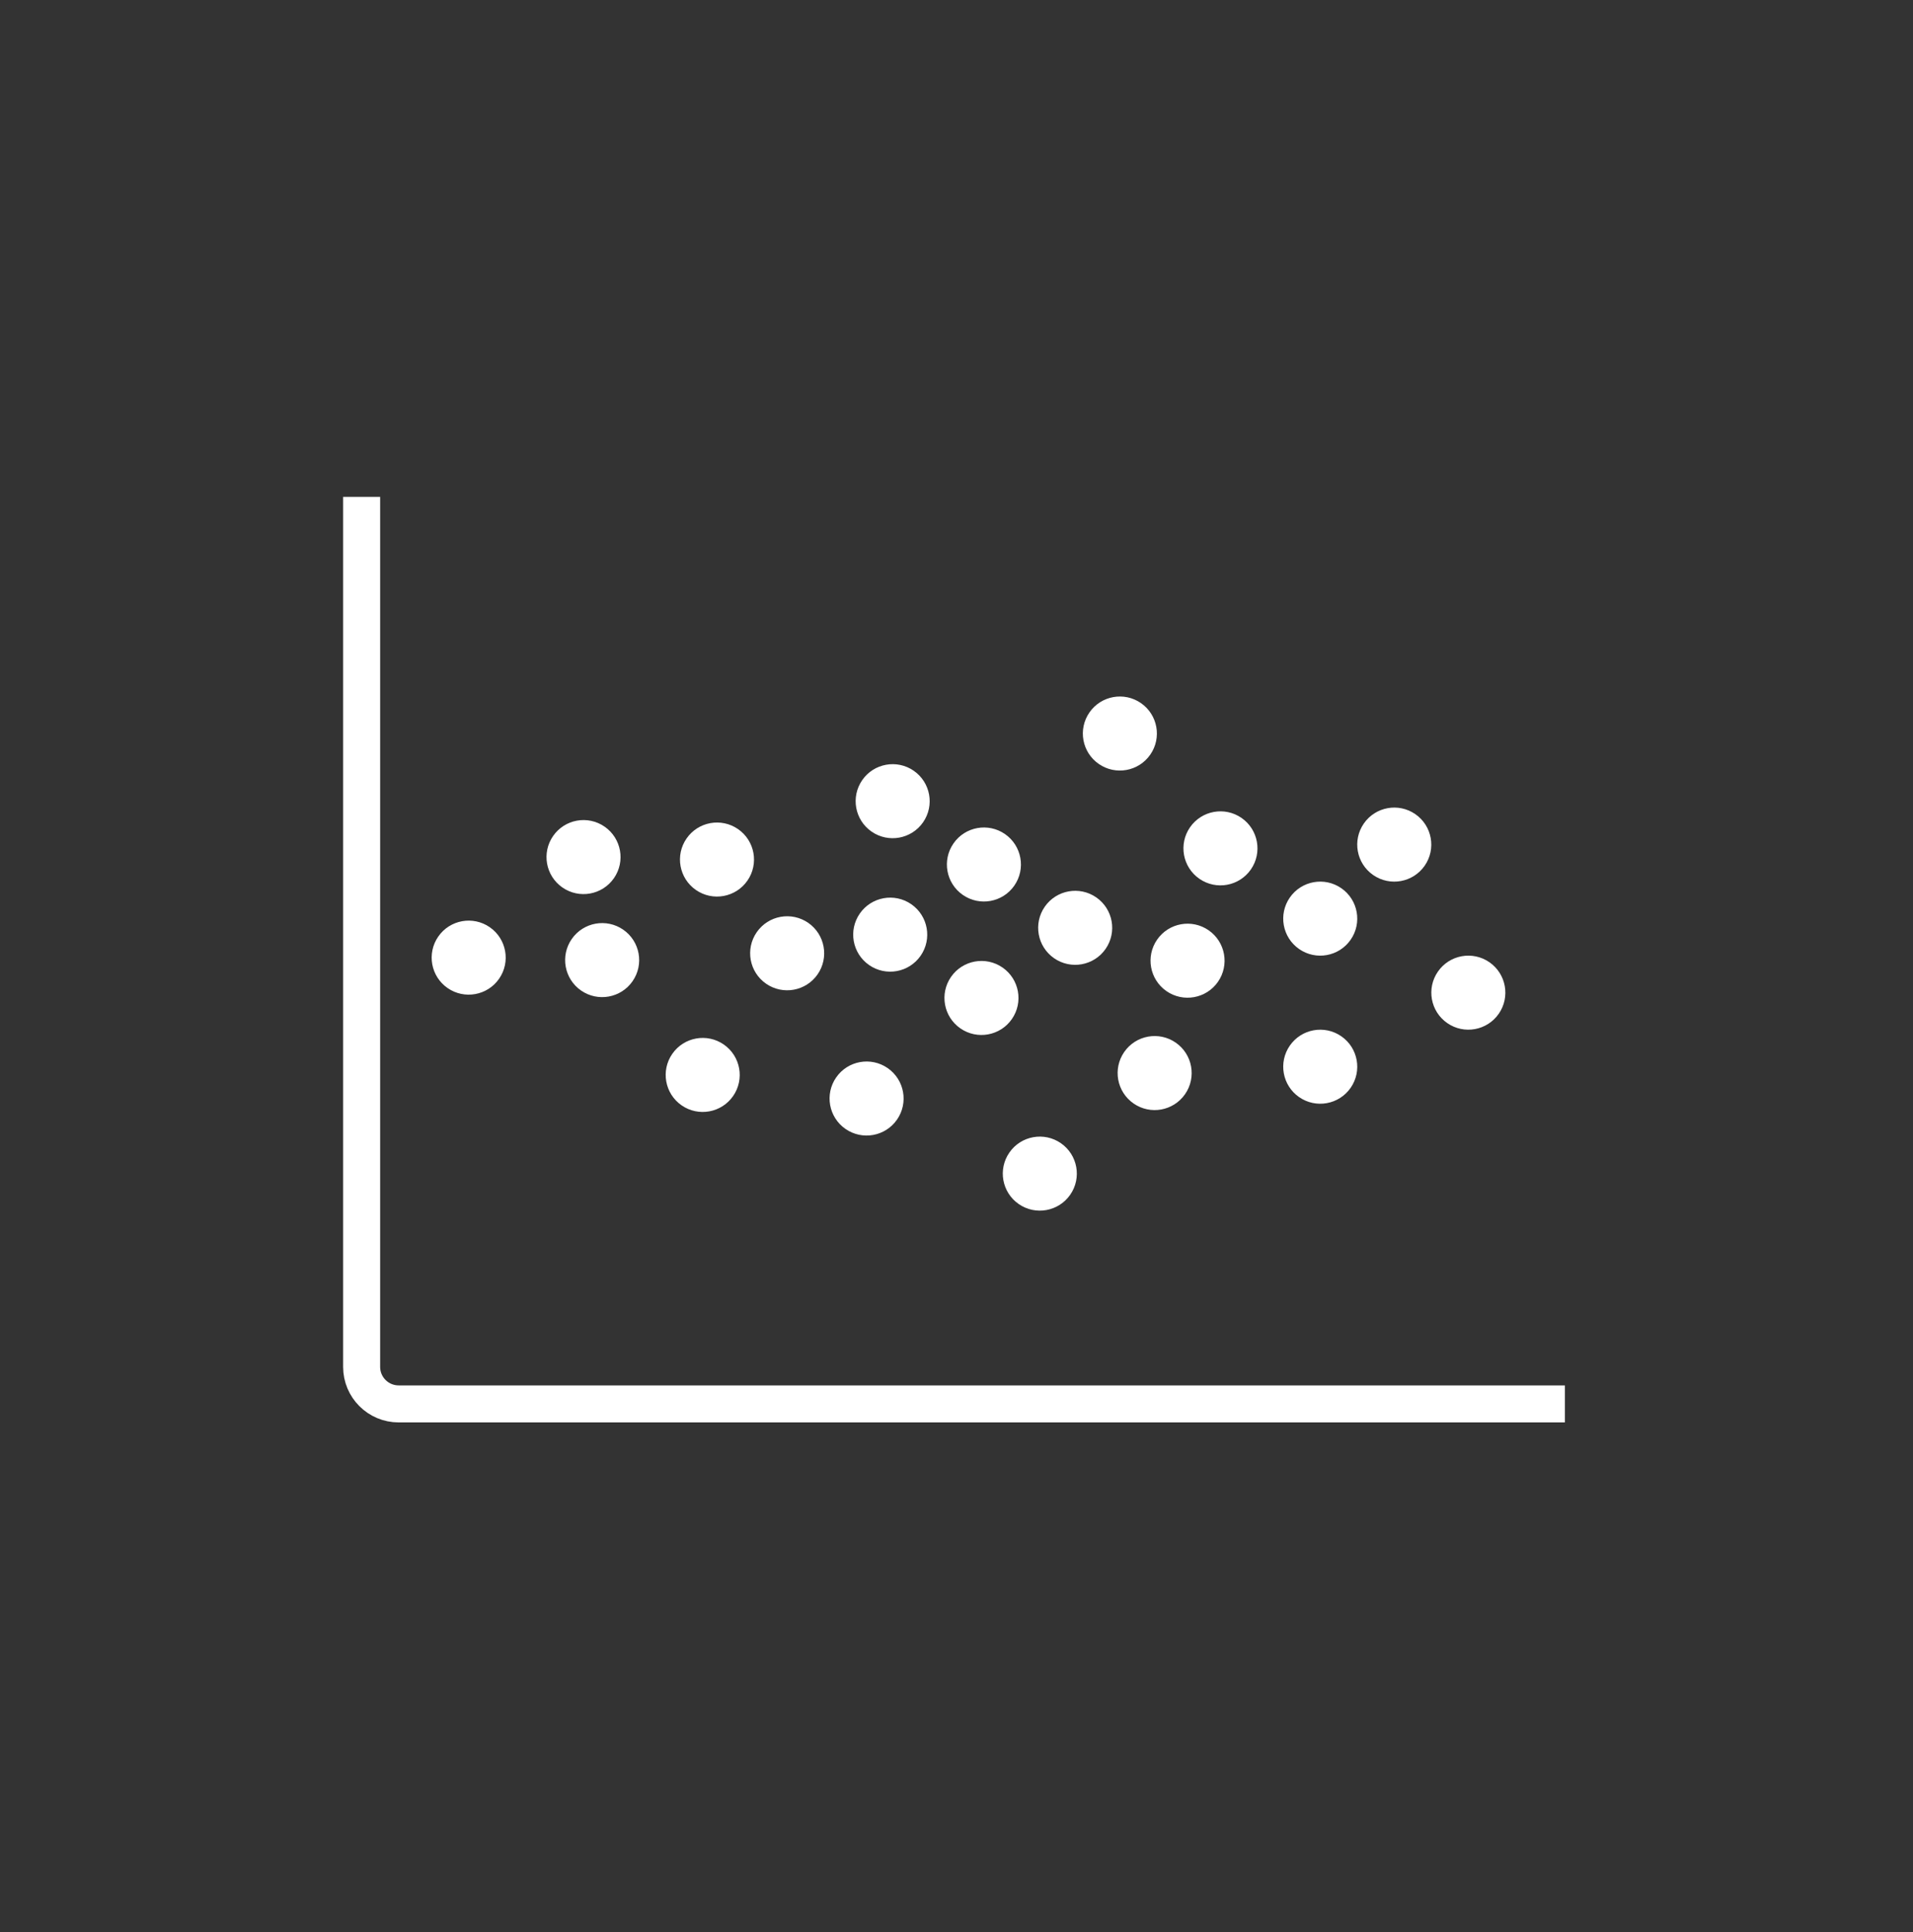 <svg xmlns="http://www.w3.org/2000/svg" fill="none" viewBox="0 0 100 101" height="101" width="100">
<rect x="0" y="0" width="100" height="101" fill="#333333" stroke="none"/>
<circle fill="white" transform="rotate(34.754 24.5 50.063)" r="1.935" cy="50.063" cx="24.5"></circle>
<circle fill="white" transform="rotate(34.754 31.477 50.192)" r="1.935" cy="50.192" cx="31.477"></circle>
<circle fill="white" transform="rotate(34.754 30.503 44.806)" r="1.935" cy="44.806" cx="30.503"></circle>
<circle fill="white" transform="rotate(34.754 37.48 44.935)" r="1.935" cy="44.935" cx="37.48"></circle>
<circle fill="white" transform="rotate(34.754 36.733 56.195)" r="1.935" cy="56.195" cx="36.733"></circle>
<circle fill="white" transform="rotate(34.754 41.148 49.835)" r="1.935" cy="49.835" cx="41.148"></circle>
<circle fill="white" transform="rotate(34.754 46.663 41.884)" r="1.935" cy="41.884" cx="46.663"></circle>
<circle fill="white" transform="rotate(34.754 51.305 52.171)" r="1.935" cy="52.171" cx="51.305"></circle>
<circle fill="white" transform="rotate(34.754 51.433 45.194)" r="1.935" cy="45.194" cx="51.433"></circle>
<circle fill="white" transform="rotate(34.754 45.3 57.428)" r="1.935" cy="57.428" cx="45.3"></circle>
<circle fill="white" transform="rotate(34.754 46.535 48.861)" r="1.935" cy="48.861" cx="46.535"></circle>
<circle fill="white" transform="rotate(34.749 56.204 48.504)" r="1.935" cy="48.504" cx="56.204"></circle>
<circle fill="white" transform="rotate(34.749 60.358 56.097)" r="1.935" cy="56.097" cx="60.358"></circle>
<circle fill="white" transform="rotate(34.749 62.078 50.223)" r="1.935" cy="50.223" cx="62.078"></circle>
<circle fill="white" transform="rotate(34.754 58.54 38.347)" r="1.935" cy="38.347" cx="58.54"></circle>
<circle fill="white" transform="rotate(34.754 63.798 44.35)" r="1.935" cy="44.35" cx="63.798"></circle>
<circle fill="white" transform="rotate(34.754 69.014 48.024)" r="1.935" cy="48.024" cx="69.014"></circle>
<circle fill="white" transform="rotate(34.754 76.756 51.894)" r="1.935" cy="51.894" cx="76.756"></circle>
<circle fill="white" transform="rotate(34.754 69.014 55.765)" r="1.935" cy="55.765" cx="69.014"></circle>
<circle fill="white" transform="rotate(34.754 54.355 61.354)" r="1.935" cy="61.354" cx="54.355"></circle>
<circle fill="white" transform="matrix(-0.822 -0.57 -0.57 0.822 75.577 43.666)" r="1.935" cy="1.935" cx="1.935"></circle>
<path stroke-width="1.935" stroke="white" d="M18.904 25.977V71.458C18.904 72.527 19.771 73.393 20.84 73.393H81.804"></path>
</svg>
